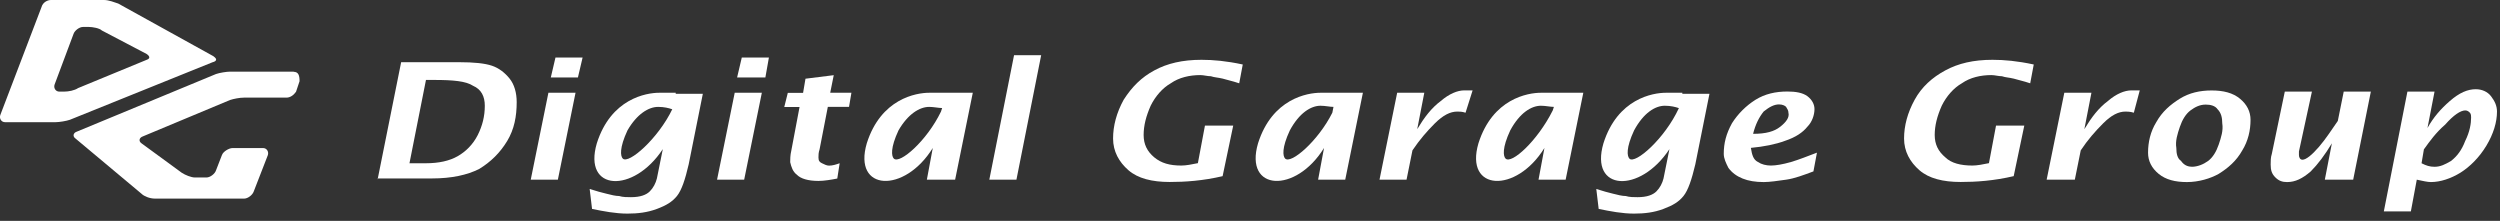 <?xml version="1.0" encoding="UTF-8"?><svg id="Layer_2" xmlns="http://www.w3.org/2000/svg" xmlns:xlink="http://www.w3.org/1999/xlink" viewBox="0 0 283 25"><rect x="0" y="0" width="283" height="25" fill="#333333" stroke="none"/><defs><style>.cls-1{fill:none;}.cls-2{clip-path:url(#clippath);}.cls-3{fill:#fff;}</style><clipPath id="clippath"><rect class="cls-1" width="283" height="25"/></clipPath></defs><g id="Layer_1-2"><g class="cls-2"><g><path class="cls-3" d="M106.92,10.5h-1.73c-1.47,0-5.47,.66-7.07,5.72-1.6,5.45,4.27,5.72,7.47,.53l-.67,3.59h3.2l2-9.84h-3.2Zm-5.74,7.45c-.27-.27-.4-1.2,.53-3.19,1.07-1.86,2.4-2.66,3.47-2.66,.53,0,1.07,.13,1.47,.13l-.13,.4c-1.6,3.32-4.67,5.98-5.34,5.32Z"/><path class="cls-3" d="M151.22,10.5h-1.74c-1.47,0-5.47,.66-7.07,5.72-1.6,5.45,4.27,5.72,7.47,.53l-.67,3.59h3.07l2-9.84h-3.07Zm-5.74,7.45c-.27-.27-.4-1.2,.53-3.19,1.07-1.99,2.4-2.79,3.47-2.79,.53,0,1.07,.13,1.47,.13l-.13,.66c-1.6,3.19-4.67,5.85-5.34,5.19Z"/><path class="cls-3" d="M176.17,10.5h-1.74c-1.47,0-5.47,.66-7.07,5.72-1.6,5.45,4.27,5.72,7.47,.53l-.67,3.59h3.07l2-9.84h-3.07Zm-5.74,7.45c-.27-.27-.4-1.2,.53-3.19,1.07-1.99,2.4-2.79,3.47-2.79,.53,0,1.07,.13,1.47,.13l-.13,.4c-1.73,3.46-4.67,6.12-5.34,5.45Z"/><path class="cls-3" d="M76.5,10.5h-1.87c-1.47,0-5.47,.66-7.07,5.72-1.6,5.45,4.14,5.72,7.47,.66l-.67,3.32c-.13,.53-.4,1.06-.8,1.46-.4,.4-1.07,.66-2.14,.66-.4,0-.93,0-1.33-.13-.4,0-.93-.13-1.47-.27-.53-.13-1.07-.27-1.87-.53l.27,2.26c1.33,.27,2.67,.53,4,.53,1.2,0,2.27-.13,3.34-.53,1.07-.4,1.73-.8,2.27-1.46,.53-.66,.93-1.86,1.33-3.59l1.6-7.98h-3.07v-.13Zm-6,7.45c-.27-.27-.4-1.2,.53-3.19,1.07-1.86,2.4-2.66,3.47-2.66,.67,0,1.2,.13,1.6,.27-1.6,3.32-4.94,6.25-5.6,5.58Z"/><path class="cls-3" d="M190.45,10.5h-1.87c-1.47,0-5.47,.66-7.07,5.72-1.6,5.45,4.14,5.72,7.47,.66l-.67,3.32c-.13,.53-.4,1.06-.8,1.46-.4,.4-1.07,.66-2.14,.66-.4,0-.93,0-1.33-.13-.4,0-.93-.13-1.47-.27-.53-.13-1.07-.27-1.87-.53l.27,2.26c1.33,.27,2.67,.53,4,.53,1.2,0,2.27-.13,3.33-.53,1.07-.4,1.74-.8,2.27-1.46,.53-.66,.93-1.86,1.34-3.59l1.6-7.98h-3.07v-.13Zm-6,7.45c-.27-.27-.4-1.2,.53-3.19,1.07-1.99,2.4-2.79,3.47-2.79,.67,0,1.2,.13,1.6,.27-1.6,3.46-4.94,6.38-5.6,5.72Z"/><path class="cls-3" d="M42.74,20.34l2.67-13.3h6.54c1.73,0,2.94,.13,3.74,.4,.8,.27,1.47,.8,2,1.46,.53,.66,.8,1.6,.8,2.66,0,1.6-.27,3.06-1.07,4.39-.8,1.33-1.87,2.39-3.2,3.19-1.33,.66-3.07,1.06-5.34,1.06h-6.14v.13Zm3.6-1.86h1.87c1.47,0,2.67-.27,3.6-.8,.93-.53,1.73-1.33,2.27-2.39,.53-1.06,.8-2.13,.8-3.32,0-1.06-.4-1.86-1.33-2.26-.8-.53-2.27-.66-4.4-.66h-.93l-1.87,9.44Z"/><path class="cls-3" d="M60.08,20.34l2-9.84h3.07l-2,9.84h-3.07Zm2.27-11.57l.53-2.26h3.07l-.53,2.26h-3.07Z"/><path class="cls-3" d="M81.17,20.34l2-9.84h3.07l-2,9.84h-3.07Zm2.27-11.57l.53-2.26h3.07l-.4,2.26h-3.2Z"/><path class="cls-3" d="M94.78,20.21c-.67,.13-1.47,.27-2.13,.27-1.2,0-2-.27-2.4-.66-.53-.4-.67-.93-.8-1.46,0-.27,0-.8,.13-1.33l.93-4.92h-1.73l.4-1.6h1.73l.27-1.6,3.2-.4-.4,1.99h2.4l-.27,1.6h-2.4l-.93,4.79c-.13,.4-.13,.66-.13,.93,0,.4,.13,.53,.4,.66,.27,.13,.53,.27,.8,.27,.4,0,.8-.13,1.2-.27l-.27,1.73Z"/><path class="cls-3" d="M111.99,20.34l2.8-14.09h3.07l-2.8,14.09h-3.07Z"/><path class="cls-3" d="M138.41,19.94c-2.27,.53-4.27,.66-6,.66-2,0-3.6-.4-4.67-1.33-1.07-.93-1.74-2.13-1.74-3.59s.4-2.93,1.2-4.39c.94-1.46,2-2.53,3.47-3.32,1.47-.8,3.2-1.2,5.34-1.2,1.33,0,2.8,.13,4.67,.53l-.4,2.13c-.8-.27-1.47-.4-1.87-.53-.53-.13-.93-.13-1.34-.27-.4,0-.8-.13-1.2-.13-1.2,0-2.4,.27-3.34,.93-.93,.53-1.74,1.46-2.27,2.53-.53,1.2-.8,2.26-.8,3.32s.4,1.86,1.2,2.53c.8,.66,1.74,.93,3.07,.93,.53,0,1.2-.13,1.87-.27l.8-4.25h3.2l-1.2,5.72Z"/><path class="cls-3" d="M227.95,19.94c-2.27,.53-4.27,.66-6,.66-2,0-3.6-.4-4.67-1.33-1.07-.93-1.74-2.13-1.74-3.59s.4-2.93,1.2-4.39c.8-1.46,2-2.53,3.47-3.32,1.47-.8,3.2-1.2,5.34-1.2,1.33,0,2.8,.13,4.67,.53l-.4,2.13c-.8-.27-1.47-.4-1.87-.53-.53-.13-.93-.13-1.33-.27-.4,0-.8-.13-1.2-.13-1.2,0-2.4,.27-3.34,.93-.93,.53-1.74,1.46-2.27,2.53-.53,1.2-.8,2.26-.8,3.32s.4,1.86,1.2,2.53c.67,.66,1.74,.93,3.07,.93,.53,0,1.2-.13,1.87-.27l.8-4.25h3.2l-1.2,5.72Z"/><path class="cls-3" d="M156.16,20.34l2-9.84h3.07l-.8,4.12c.8-1.33,1.6-2.39,2.67-3.19,.94-.8,1.87-1.2,2.67-1.2h.93l-.8,2.53c-.4-.13-.67-.13-.93-.13-.8,0-1.6,.4-2.54,1.33-.93,.93-1.73,1.86-2.54,3.06l-.67,3.32h-3.07Z"/><path class="cls-3" d="M231.68,20.34l2-9.84h3.07l-.8,4.12c.8-1.33,1.6-2.39,2.67-3.19,.93-.8,1.87-1.2,2.67-1.2h.93l-.67,2.53c-.4-.13-.8-.13-.94-.13-.8,0-1.6,.4-2.53,1.33-.93,.93-1.74,1.86-2.54,3.06l-.67,3.32h-3.2Z"/><path class="cls-3" d="M205.26,19.41c-1.07,.4-2.13,.8-3.07,.93-.93,.13-1.87,.27-2.53,.27-.93,0-1.74-.13-2.4-.4-.67-.27-1.2-.66-1.6-1.2-.27-.53-.53-1.06-.53-1.6,0-1.2,.27-2.26,.93-3.46,.67-1.06,1.6-1.99,2.67-2.66,1.07-.66,2.27-.93,3.6-.93,.93,0,1.73,.13,2.27,.53,.53,.4,.8,.93,.8,1.46,0,.66-.27,1.46-.8,1.99-.53,.66-1.33,1.2-2.53,1.6-1.07,.4-2.4,.66-3.87,.8,.13,.8,.27,1.33,.8,1.6,.4,.27,.93,.4,1.47,.4s1.34-.13,2.27-.4c.93-.27,1.87-.66,2.94-1.06l-.4,2.13Zm-6.81-4.26c1.47,0,2.4-.27,3.07-.8,.67-.53,1.07-1.06,.93-1.6,0-.27-.13-.4-.27-.66-.13-.13-.4-.27-.8-.27-.53,0-1.07,.27-1.73,.8-.53,.66-.93,1.46-1.2,2.53Z"/><path class="cls-3" d="M247.56,20.61c-1.33,0-2.4-.27-3.2-.93-.8-.66-1.2-1.46-1.2-2.39,0-1.2,.27-2.39,.93-3.46,.67-1.2,1.6-1.99,2.67-2.66,1.07-.66,2.27-.93,3.6-.93s2.4,.27,3.2,.93c.8,.66,1.2,1.46,1.2,2.39,0,1.2-.27,2.39-.93,3.46-.67,1.2-1.6,1.99-2.67,2.66-.94,.53-2.27,.93-3.6,.93Zm.53-1.73c.67,0,1.33-.27,1.87-.66,.53-.4,.93-1.06,1.2-1.86,.27-.8,.53-1.6,.4-2.39,0-.66-.13-1.2-.53-1.6-.27-.4-.8-.53-1.34-.53-.67,0-1.2,.27-1.73,.66-.53,.4-.93,1.06-1.2,1.86s-.53,1.6-.4,2.39c0,.66,.13,1.2,.53,1.46,.27,.4,.67,.66,1.2,.66Z"/><path class="cls-3" d="M263.17,20.34l.8-4.12c-.8,1.33-1.6,2.39-2.4,3.19-.93,.8-1.74,1.2-2.67,1.2-.53,0-.93-.13-1.33-.53-.4-.4-.53-.8-.53-1.46,0-.4,0-.8,.13-1.2l1.47-7.05h3.07l-1.47,6.78v.4c0,.27,.13,.53,.4,.53,.4,0,1.07-.53,1.87-1.46,.8-.93,1.47-1.99,2.13-2.93l.67-3.32h3.07l-2,9.97h-3.2Z"/><path class="cls-3" d="M269.85,23.93l2.67-13.56h3.07l-.8,4.12c.67-1.2,1.47-2.13,2.54-3.06,1.07-.93,2-1.33,2.93-1.33,.67,0,1.33,.27,1.73,.8,.4,.53,.67,1.06,.67,1.73,0,1.2-.4,2.53-1.2,3.86-.8,1.33-1.87,2.39-2.94,3.06-1.07,.66-2.27,1.06-3.34,1.06-.4,0-.93-.13-1.6-.27l-.67,3.59h-3.07Zm4.54-7.05l-.27,1.6c.53,.27,.93,.4,1.47,.4,.67,0,1.2-.27,1.87-.66,.67-.53,1.2-1.2,1.6-2.26,.53-1.06,.67-1.99,.67-2.66,0-.13,0-.4-.13-.53-.13-.13-.27-.27-.53-.27-.53,0-1.33,.53-2.27,1.6-1.07,.93-1.73,1.86-2.4,2.79Z"/><path class="cls-3" d="M33.26,8.11h-7.21c-.4,0-1.2,.13-1.6,.27l-15.75,6.52c-.4,.13-.53,.53-.13,.8l7.47,6.25c.27,.27,.93,.53,1.47,.53h10.14c.4,0,.93-.4,1.07-.8l1.6-4.12c.13-.4-.13-.8-.53-.8h-3.47c-.4,0-1.07,.4-1.2,.8l-.67,1.73c-.13,.4-.67,.8-1.07,.8h-1.33c-.4,0-1.07-.27-1.47-.53l-4.54-3.32c-.4-.27-.27-.66,.13-.8l9.87-4.12c.4-.13,1.07-.27,1.6-.27h4.8c.4,0,.8-.27,1.07-.66l.4-1.2c0-.66-.13-1.06-.67-1.06Zm-9.07-1.73L13.38,.4c-.4-.13-1.07-.4-1.6-.4H5.77c-.4,0-.93,.27-1.07,.8L.03,13.03c-.13,.4,.13,.8,.53,.8H6.31c.4,0,1.2-.13,1.6-.27L24.05,7.05c.53-.13,.53-.4,.13-.66Zm-7.61,.4l-7.74,3.19c-.4,.27-1.07,.4-1.6,.4h-.53c-.4,0-.67-.4-.53-.8l2.14-5.72c.13-.4,.67-.8,1.07-.8h.67c.4,0,1.2,.13,1.47,.4l5.07,2.66c.4,.27,.4,.53,0,.66Z"/></g></g></g></svg>